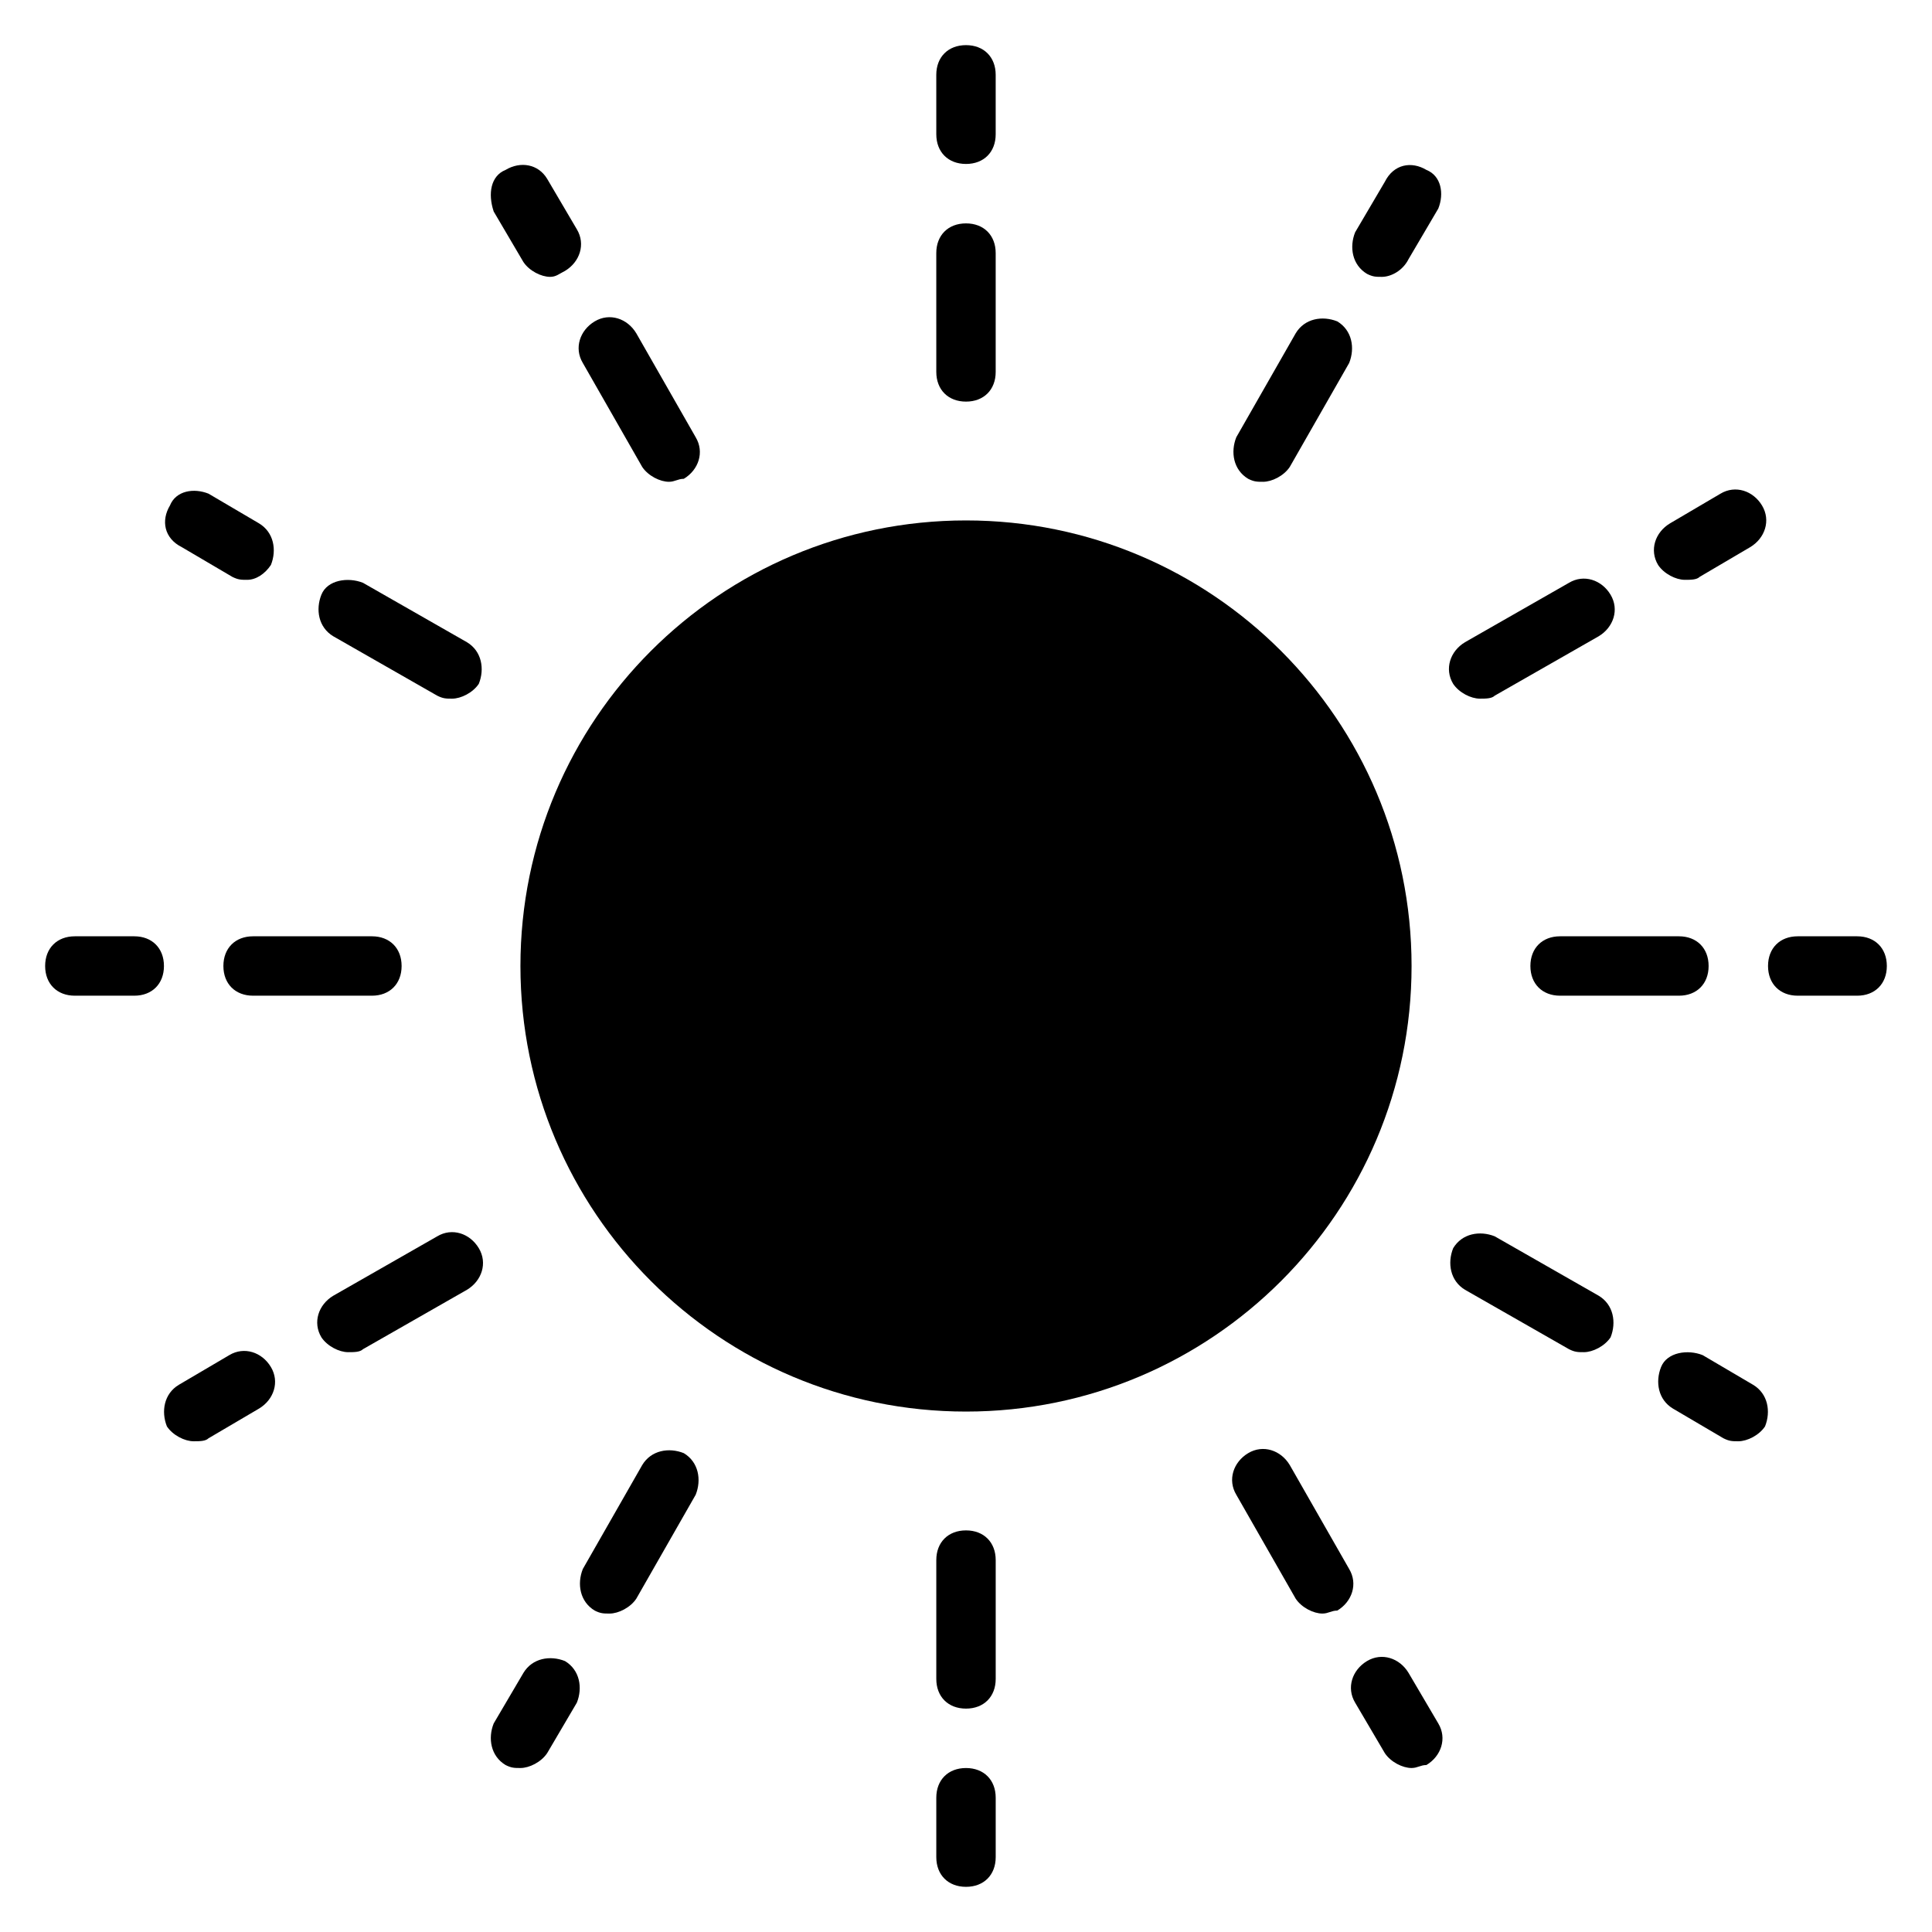 <?xml version="1.0" encoding="UTF-8"?>
<!-- Uploaded to: ICON Repo, www.svgrepo.com, Generator: ICON Repo Mixer Tools -->
<svg fill="#000000" width="800px" height="800px" version="1.1" viewBox="144 144 512 512" xmlns="http://www.w3.org/2000/svg">
 <g>
  <path d="m518.08 400c0 65.211-52.867 118.08-118.08 118.08-65.215 0-118.08-52.867-118.08-118.08 0-65.215 52.867-118.08 118.08-118.08 65.211 0 118.08 52.867 118.08 118.08"/>
  <path d="m400 187.45c-4.723 0-7.871-3.148-7.871-7.871l-0.004-15.746c0-4.723 3.148-7.871 7.871-7.871s7.871 3.148 7.871 7.871v15.742c0.004 4.727-3.144 7.875-7.867 7.875z"/>
  <path d="m400 250.43c-4.723 0-7.871-3.148-7.871-7.871l-0.004-31.488c0-4.723 3.148-7.871 7.871-7.871s7.871 3.148 7.871 7.871v31.488c0.004 4.723-3.144 7.871-7.867 7.871z"/>
  <path d="m400 644.03c-4.723 0-7.871-3.148-7.871-7.871v-15.742c0-4.723 3.148-7.871 7.871-7.871s7.871 3.148 7.871 7.871v15.742c0 4.723-3.148 7.871-7.871 7.871z"/>
  <path d="m400 596.8c-4.723 0-7.871-3.148-7.871-7.871v-31.488c0-4.723 3.148-7.871 7.871-7.871s7.871 3.148 7.871 7.871v31.488c0 4.719-3.148 7.871-7.871 7.871z"/>
  <path d="m289.79 217.37c-2.363 0-5.512-1.574-7.086-3.938l-7.871-13.383c-1.574-4.723-0.785-9.445 3.148-11.02 3.938-2.359 8.66-1.574 11.023 2.363l7.871 13.383c2.363 3.938 0.789 8.66-3.148 11.02-1.574 0.789-2.363 1.574-3.938 1.574z"/>
  <path d="m321.28 271.68c-2.363 0-5.512-1.574-7.086-3.938l-15.742-27.551c-2.363-3.938-0.789-8.66 3.148-11.02 3.938-2.363 8.66-0.789 11.02 3.148l15.742 27.551c2.363 3.938 0.789 8.66-3.148 11.02-1.57 0.004-2.359 0.789-3.934 0.789z"/>
  <path d="m518.08 612.54c-2.363 0-5.512-1.574-7.086-3.938l-7.871-13.383c-2.363-3.938-0.789-8.66 3.148-11.02 3.938-2.363 8.66-0.789 11.02 3.148l7.871 13.383c2.363 3.938 0.789 8.66-3.148 11.02-1.57 0.004-2.359 0.789-3.934 0.789z"/>
  <path d="m494.46 571.61c-2.363 0-5.512-1.574-7.086-3.938l-15.742-27.551c-2.363-3.938-0.789-8.66 3.148-11.02 3.938-2.363 8.66-0.789 11.02 3.148l15.742 27.551c2.363 3.938 0.789 8.66-3.148 11.02-1.57 0-2.356 0.789-3.934 0.789z"/>
  <path d="m209.5 297.66c-1.574 0-2.363 0-3.938-0.789l-13.383-7.871c-4.723-2.363-5.508-7.086-3.148-11.023 1.574-3.934 6.297-4.723 10.234-3.148l13.383 7.871c3.938 2.363 4.723 7.086 3.148 11.02-1.574 2.363-3.938 3.941-6.297 3.941z"/>
  <path d="m263.81 329.15c-1.574 0-2.363 0-3.938-0.789l-27.551-15.742c-3.938-2.363-4.723-7.086-3.148-11.02 1.574-3.938 7.086-4.723 11.02-3.148l27.551 15.742c3.938 2.363 4.723 7.086 3.148 11.02-1.57 2.363-4.719 3.938-7.082 3.938z"/>
  <path d="m604.67 525.95c-1.574 0-2.363 0-3.938-0.789l-13.383-7.871c-3.938-2.363-4.723-7.086-3.148-11.02 1.574-3.938 7.086-4.723 11.02-3.148l13.383 7.871c3.938 2.363 4.723 7.086 3.148 11.02-1.574 2.363-4.723 3.938-7.082 3.938z"/>
  <path d="m563.74 502.34c-1.574 0-2.363 0-3.938-0.789l-27.551-15.742c-3.938-2.363-4.723-7.086-3.148-11.02 2.363-3.938 7.086-4.723 11.02-3.148l27.551 15.742c3.938 2.363 4.723 7.086 3.148 11.02-1.574 2.363-4.723 3.938-7.082 3.938z"/>
  <path d="m179.58 407.87h-15.746c-4.723 0-7.871-3.148-7.871-7.871s3.148-7.871 7.871-7.871h15.742c4.723 0 7.871 3.148 7.871 7.871 0.004 4.723-3.144 7.871-7.867 7.871z"/>
  <path d="m242.56 407.87h-31.488c-4.723 0-7.871-3.148-7.871-7.871s3.148-7.871 7.871-7.871h31.488c4.723 0 7.871 3.148 7.871 7.871s-3.148 7.871-7.871 7.871z"/>
  <path d="m636.16 407.87h-15.742c-4.723 0-7.871-3.148-7.871-7.871s3.148-7.871 7.871-7.871h15.742c4.723 0 7.871 3.148 7.871 7.871s-3.148 7.871-7.871 7.871z"/>
  <path d="m588.93 407.87h-31.488c-4.723 0-7.871-3.148-7.871-7.871s3.148-7.871 7.871-7.871h31.488c4.723 0 7.871 3.148 7.871 7.871 0.004 4.723-3.148 7.871-7.871 7.871z"/>
  <path d="m195.32 525.95c-2.363 0-5.512-1.574-7.086-3.938-1.57-3.934-0.785-8.656 3.152-11.02l13.383-7.871c3.938-2.363 8.66-0.789 11.02 3.148 2.363 3.938 0.789 8.66-3.148 11.02l-13.383 7.871c-0.785 0.789-2.363 0.789-3.938 0.789z"/>
  <path d="m236.26 502.34c-2.363 0-5.512-1.574-7.086-3.938-2.363-3.938-0.789-8.66 3.148-11.02l27.551-15.742c3.938-2.363 8.66-0.789 11.02 3.148 2.363 3.938 0.789 8.66-3.148 11.02l-27.551 15.742c-0.785 0.789-2.359 0.789-3.934 0.789z"/>
  <path d="m590.5 297.66c-2.363 0-5.512-1.574-7.086-3.938-2.363-3.938-0.789-8.66 3.148-11.02l13.383-7.871c3.938-2.363 8.66-0.789 11.02 3.148 2.363 3.938 0.789 8.66-3.148 11.02l-13.383 7.871c-0.785 0.789-2.359 0.789-3.934 0.789z"/>
  <path d="m536.18 329.15c-2.363 0-5.512-1.574-7.086-3.938-2.363-3.938-0.789-8.66 3.148-11.02l27.551-15.742c3.938-2.363 8.66-0.789 11.02 3.148 2.363 3.938 0.789 8.66-3.148 11.02l-27.551 15.742c-0.785 0.789-2.359 0.789-3.934 0.789z"/>
  <path d="m281.92 612.54c-1.574 0-2.363 0-3.938-0.789-3.938-2.363-4.723-7.086-3.148-11.02l7.871-13.383c2.363-3.938 7.086-4.723 11.02-3.148 3.938 2.363 4.723 7.086 3.148 11.02l-7.871 13.383c-1.57 2.363-4.719 3.938-7.082 3.938z"/>
  <path d="m305.54 571.61c-1.574 0-2.363 0-3.938-0.789-3.938-2.363-4.723-7.086-3.148-11.02l15.742-27.551c2.363-3.938 7.086-4.723 11.02-3.148 3.938 2.363 4.723 7.086 3.148 11.02l-15.742 27.551c-1.574 2.363-4.723 3.938-7.082 3.938z"/>
  <path d="m510.21 217.37c-1.574 0-2.363 0-3.938-0.789-3.938-2.363-4.723-7.086-3.148-11.02l7.871-13.383c2.363-4.723 7.086-5.508 11.023-3.148 3.934 1.574 4.723 6.297 3.148 10.234l-7.871 13.383c-1.574 3.148-4.723 4.723-7.086 4.723z"/>
  <path d="m478.72 271.68c-1.574 0-2.363 0-3.938-0.789-3.938-2.363-4.723-7.086-3.148-11.02l15.742-27.551c2.363-3.938 7.086-4.723 11.02-3.148 3.938 2.363 4.723 7.086 3.148 11.02l-15.742 27.551c-1.57 2.363-4.719 3.938-7.082 3.938z"/>
 </g>
</svg>
